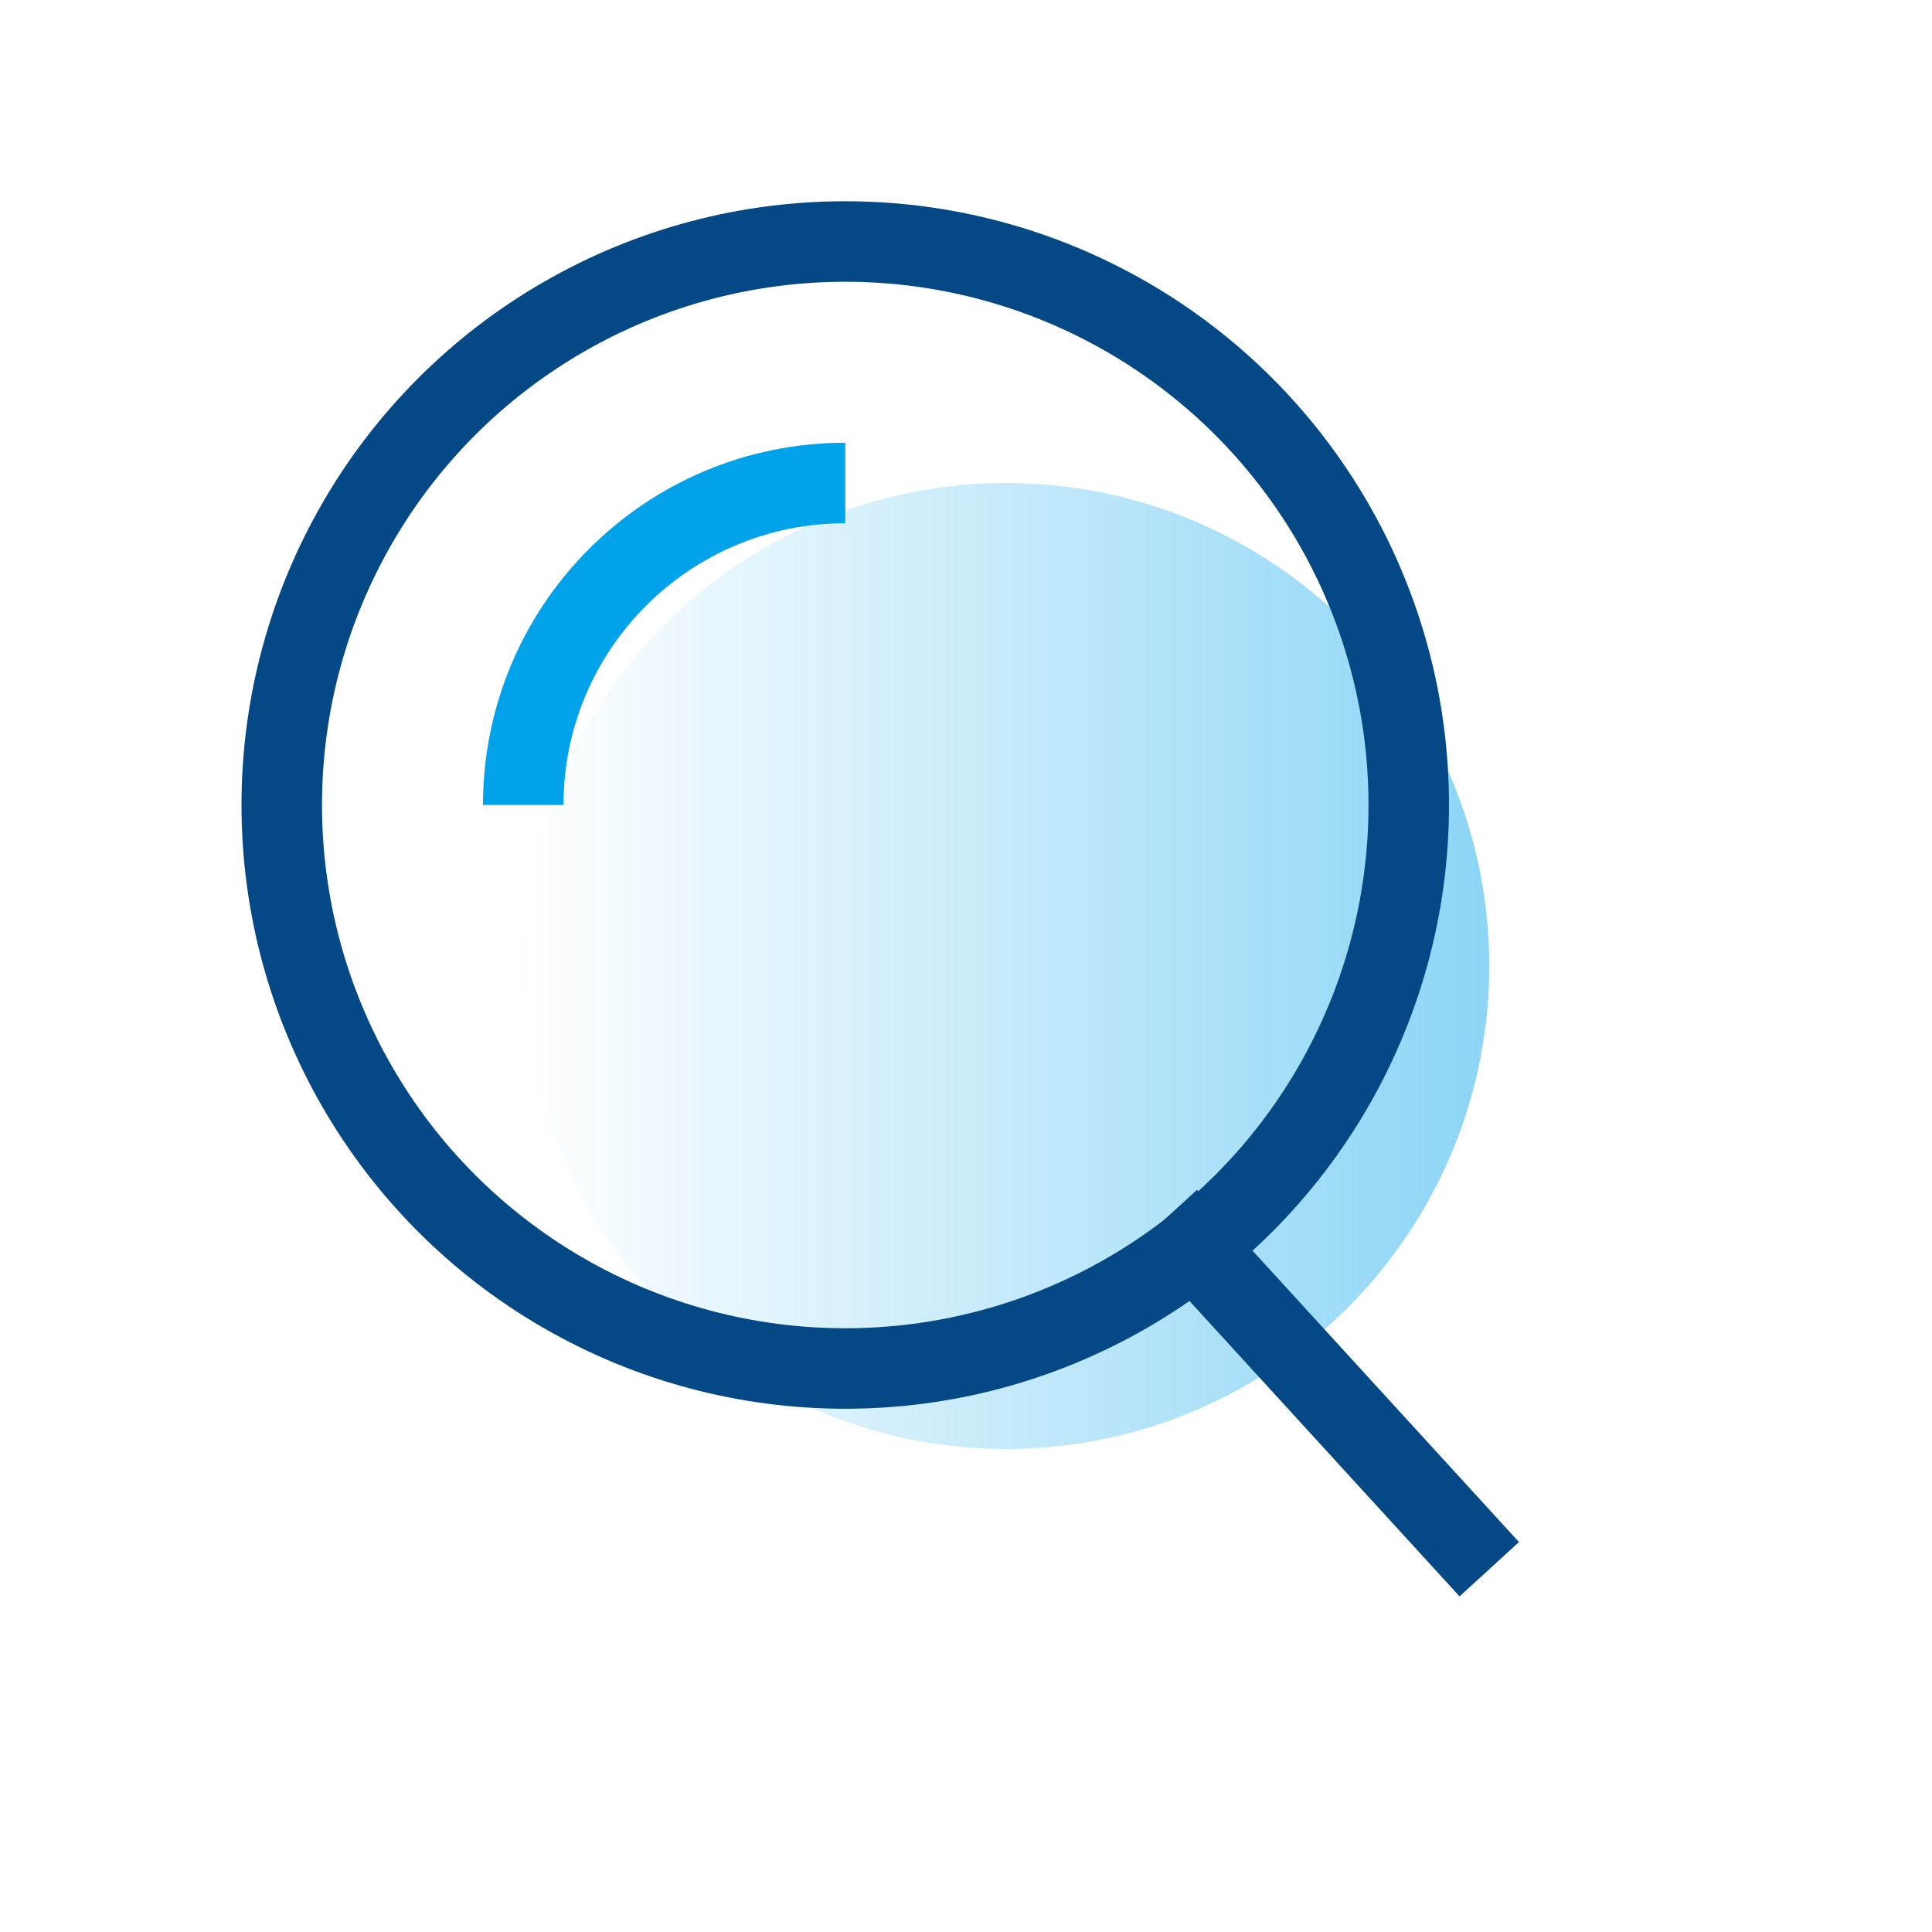 <?xml version="1.0" encoding="UTF-8"?>
<svg width="48px" height="48px" viewBox="0 0 48 48" version="1.1" xmlns="http://www.w3.org/2000/svg" xmlns:xlink="http://www.w3.org/1999/xlink">
    <!-- Generator: sketchtool 54.1 (76490) - https://sketchapp.com -->
    <title>09009C67-B5FF-49D7-807C-830123438B50</title>
    <desc>Created with sketchtool.</desc>
    <defs>
        <linearGradient x1="50%" y1="0%" x2="50%" y2="100%" id="linearGradient-1">
            <stop stop-color="#00A2EA" offset="0%"></stop>
            <stop stop-color="#00A2EA" stop-opacity="0" offset="100%"></stop>
        </linearGradient>
    </defs>
    <g id="-" stroke="none" stroke-width="1" fill="none" fill-rule="evenodd">
        <g id="Registration-&amp;-Account复制-2">
            <circle id="椭圆形" fill="url(#linearGradient-1)" opacity="0.453" transform="translate(25, 24) rotate(-270) translate(-25, -24) " cx="25" cy="24" r="12"></circle>
            <circle id="椭圆形" stroke="#044886" stroke-width="2" cx="21" cy="20" r="14"></circle>
            <path d="M21,12 C16.582,12 13,15.582 13,20" id="形状" stroke="#00A2EA" stroke-width="2"></path>
            <path d="M29,30.237 L37,38.987" id="直线-5" stroke="#044886" stroke-width="2"></path>
        </g>
    </g>
</svg>